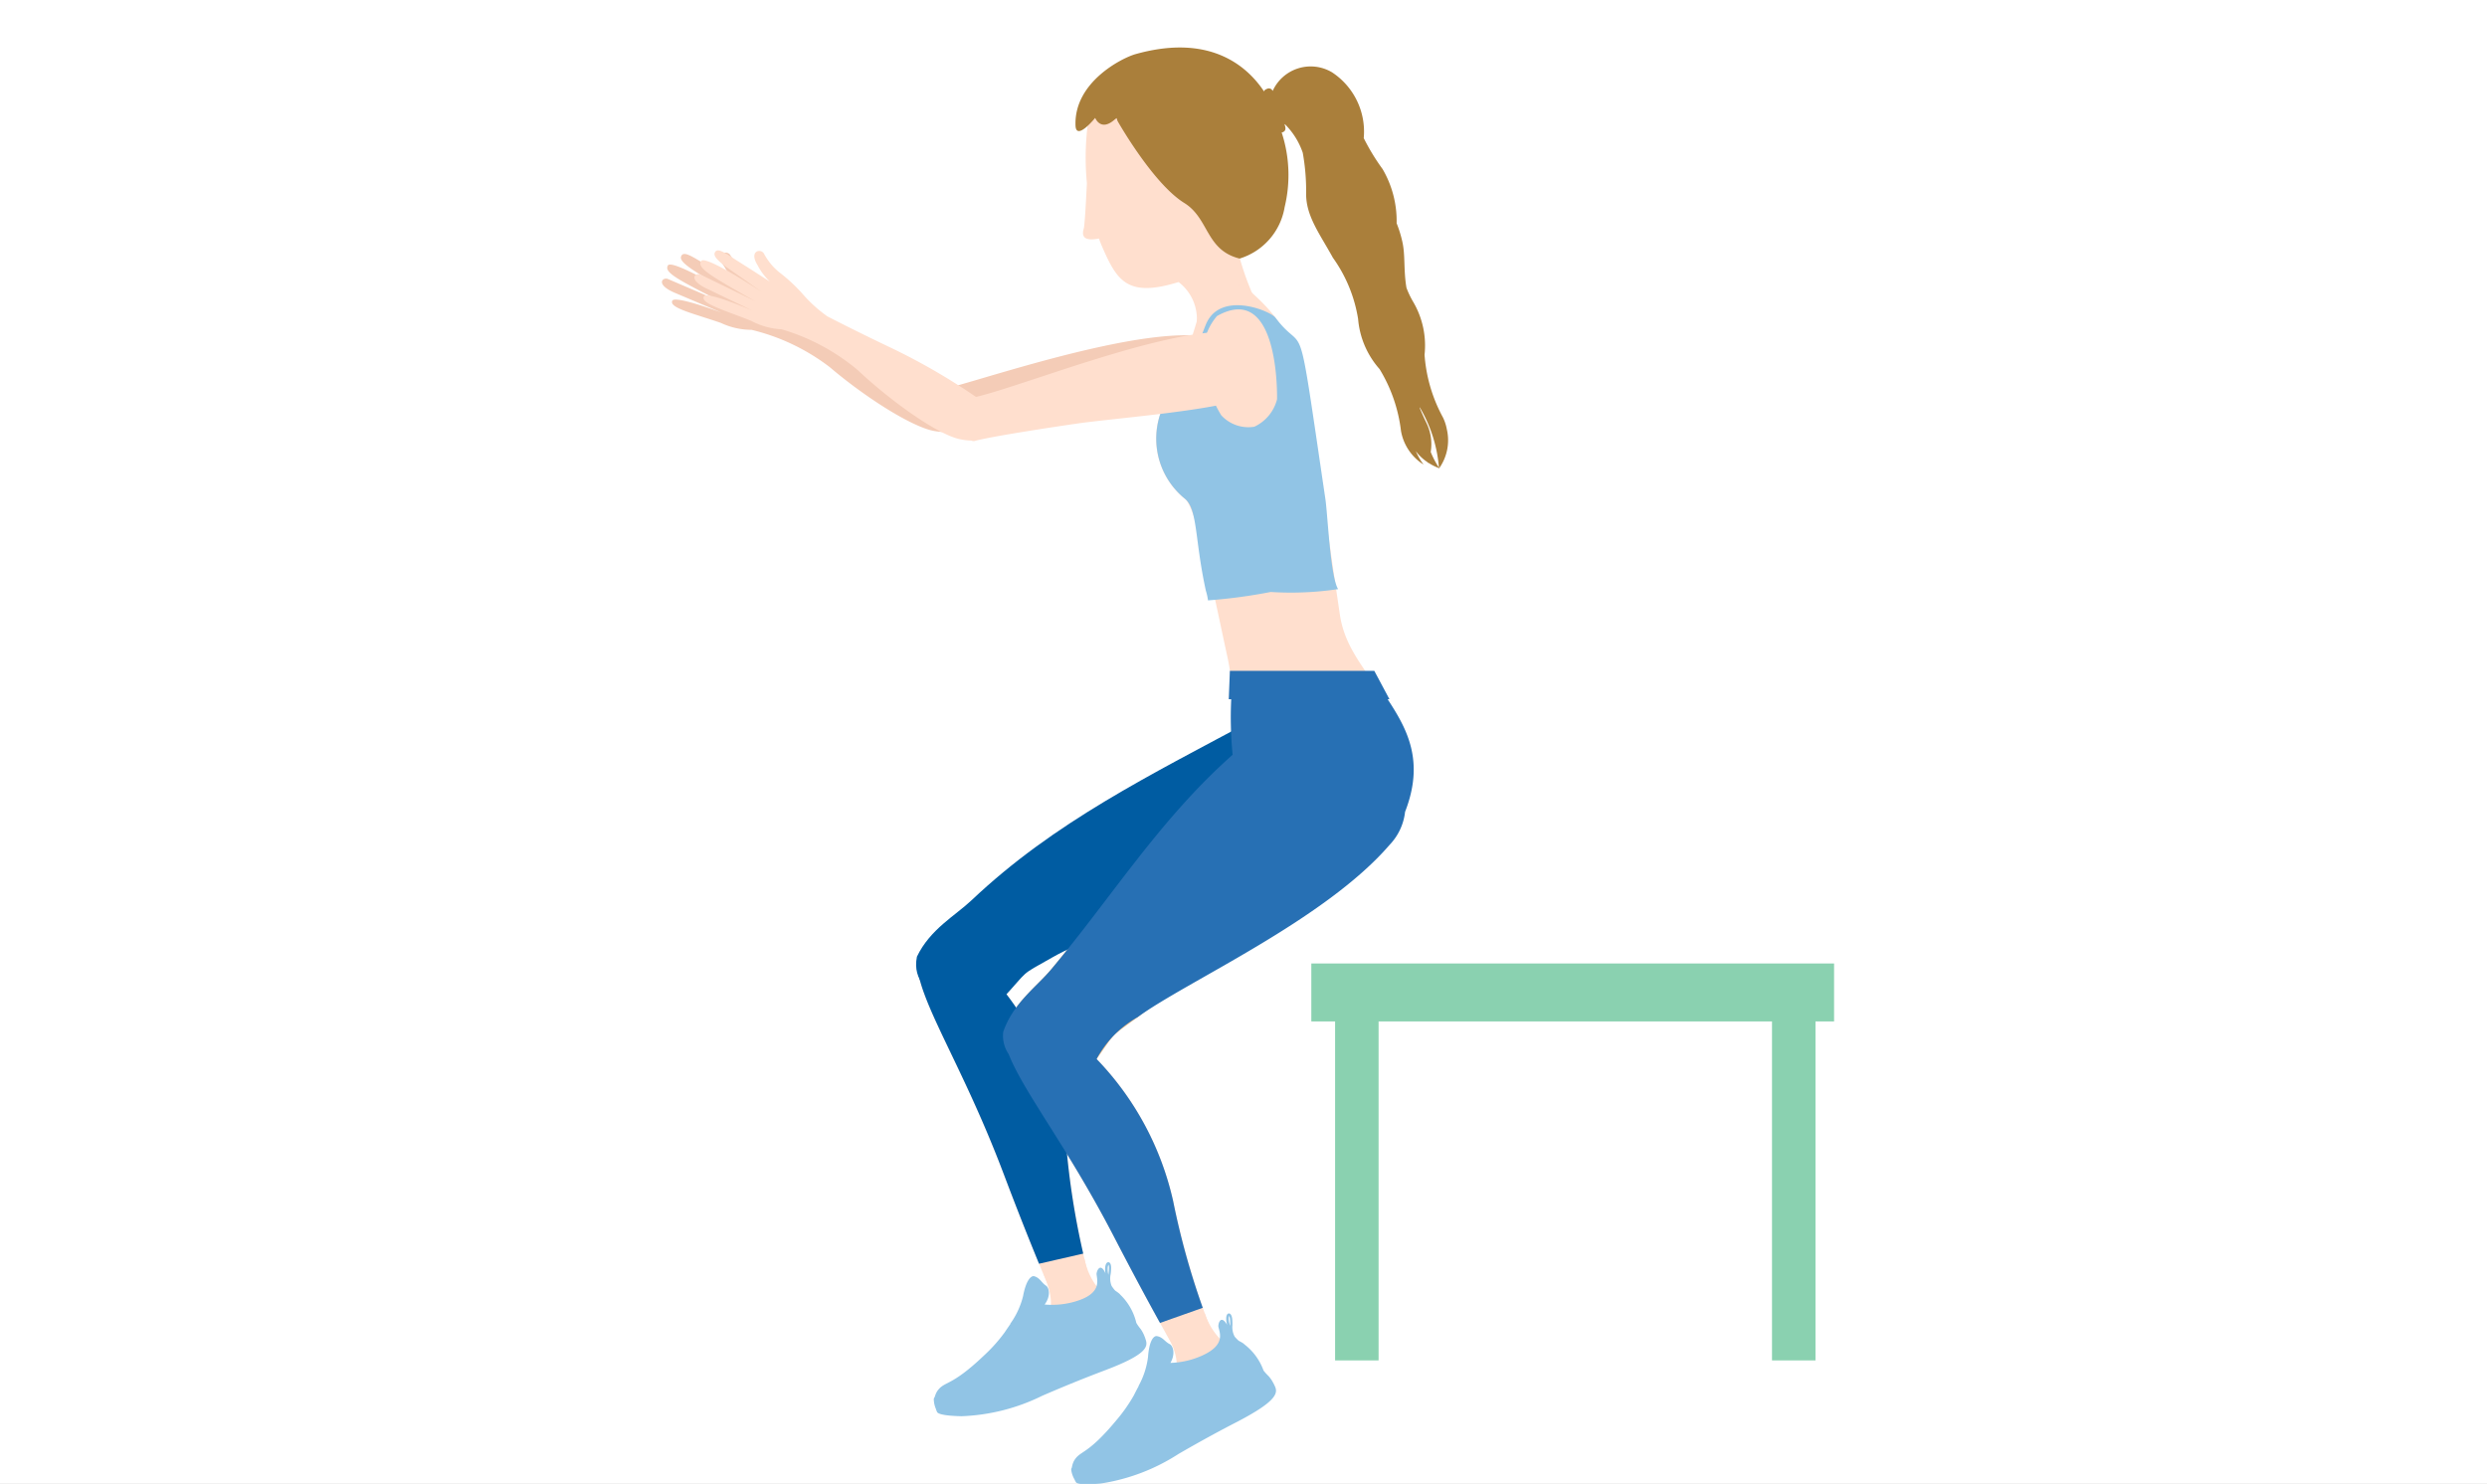 <svg id="sport-home1-3" xmlns="http://www.w3.org/2000/svg" width="124" height="74" viewBox="0 0 124 74">
  <rect x="0" y="0" width="124" height="74" fill="#333333" stroke="none"/>
  <rect id="Rectangle_66" data-name="Rectangle 66" width="124" height="74" fill="#fff" opacity="0.999"/>
  <g id="Group_220" data-name="Group 220" transform="translate(292.633 -309.487)">
    <g id="Group_210" data-name="Group 210" transform="translate(-242.44 361.381)">
      <path id="Path_1131" data-name="Path 1131" d="M-230.282,386.52a4.556,4.556,0,0,1,.839.387,14.863,14.863,0,0,1,3.87,7.146,40.345,40.345,0,0,0,2.029,6.793l-1.379,1.571s-1.445-2.416-3.575-6.54c-2.463-4.769-4.735-7.495-5.377-9.425C-233.919,385.683-230.761,386.179-230.282,386.52Z" transform="translate(233.876 -386.045)" fill="#ffdfce"/>
    </g>
    <g id="Group_211" data-name="Group 211" transform="translate(-242.618 345.256)">
      <path id="Path_1132" data-name="Path 1132" d="M-229.711,379.248c-.656.574-4.621.8-4.426-1.667.492-1.438,1.661-2.248,2.39-3.118,3.628-4.332,6.324-9.037,11.413-12.575,0,0,7.429,4.414,4.042,6.292-4.358,2.417-8.734,6.892-11.141,8.66C-229.013,378-228.426,377.487-229.711,379.248Z" transform="translate(234.143 -361.889)" fill="#e6b581"/>
    </g>
    <g id="Group_212" data-name="Group 212" transform="translate(-236.276 374.976)">
      <path id="Path_1133" data-name="Path 1133" d="M-220.932,406.412a3.471,3.471,0,0,0,1.722,2c1.139.6-.71,2.643-.241,3.087,0,0-4.113,2.418-5.025,1.409-.546-.6.331-2.78,1.523-3.117,1.353-.386.078-2.424.078-2.424Z" transform="translate(224.642 -406.412)" fill="#ffdfce"/>
    </g>
    <g id="Group_213" data-name="Group 213" transform="translate(-239.215 374.976)">
      <path id="Path_1134" data-name="Path 1134" d="M-228.81,418.788h0c-.012-.022-.021-.038-.033-.062C-228.833,418.748-228.822,418.767-228.81,418.788Z" transform="translate(228.978 -410.506)" fill="#b8b9b9"/>
      <path id="Path_1135" data-name="Path 1135" d="M-218.915,410.015c-.021-.049-.047-.1-.073-.145a1.736,1.736,0,0,0-.231-.332,2.311,2.311,0,0,1-.246-.272l0,0a2.865,2.865,0,0,0-.973-1.318l0-.009a1.628,1.628,0,0,0-.217-.13.571.571,0,0,1-.053-.031,2.092,2.092,0,0,1-.194-.2h0a.987.987,0,0,1-.112-.575,2.738,2.738,0,0,0-.011-.31c-.032-.258-.132-.274-.173-.272-.091.01-.14.135-.125.327a1.178,1.178,0,0,0,.044.242c-.328-.557-.461-.029-.434.1.063.3.364.894-.794,1.424a4.129,4.129,0,0,1-1.6.373c.27-.467.12-.859-.033-.935-.252-.125-.342-.352-.641-.4-.162-.027-.387.234-.443,1.046a4.014,4.014,0,0,1-.479,1.451l.019-.012c-.085.15-.166.306-.243.463a7.954,7.954,0,0,1-.881,1.254l0,0c-1.483,1.788-1.8,1.475-2.113,2.031a1.057,1.057,0,0,0-.1.324.176.176,0,0,0-.032.111,1.282,1.282,0,0,0,.178.5s-.009-.005-.011-.009c.023.043.049.089.065.122.083.133.622.124,1.238.07a9.876,9.876,0,0,0,3.884-1.478c1.29-.745,2.186-1.222,2.953-1.617C-218.718,410.749-218.742,410.358-218.915,410.015Zm-2.263-3.47a.413.413,0,0,1,.041.153,1.908,1.908,0,0,1,.01.294v.047a1.111,1.111,0,0,1-.07-.309A.4.4,0,0,1-221.178,406.545Z" transform="translate(229.045 -406.412)" fill="#91c4e5"/>
    </g>
    <path id="Path_1136" data-name="Path 1136" d="M-231.046,332.178c-1.274-2.49-11.454.987-14.281,1.738a31.546,31.546,0,0,0-4.491-2.3c-1.244-.523-2.294-.987-3.1-1.355a6.9,6.9,0,0,1-1.266-1.035,8.289,8.289,0,0,0-1.178-1,2.963,2.963,0,0,1-.866-.941c-.173-.254-.768-.091-.283.6a3.074,3.074,0,0,0,.649.786s-1.086-.631-1.663-.956-1.029-.661-1.147-.358c-.061.154.081.366.832.835s1.592,1.011,1.592,1.011-2.892-1.727-3.083-1.393c-.121.214.046.429.974.935s1.832.944,1.832.944-2.592-1.109-2.8-1.2c-.261-.113-.664.262.344.689s2.326.985,2.326.985-2.312-.872-2.456-.594c-.186.356,1.077.645,2.416,1.106a3.606,3.606,0,0,0,1.533.347,10.435,10.435,0,0,1,3.893,1.855c1.824,1.553,4.207,3.053,5.279,3.2a2.6,2.6,0,0,0,.529.037.328.328,0,0,0,.164.016c.85-.28,4.12-.93,5.132-1.125,1.466-.283,5.778.447,7.771-.132C-229.584,334.053-231.046,332.178-231.046,332.178Z" transform="translate(0 -5.087)" fill="#f4ccb7"/>
    <path id="Path_1137" data-name="Path 1137" d="M-218.305,318.181c-.284-3.1-1.35-5.092-4.056-4.845-1.462.134-4.654.755-5.445,2a13.155,13.155,0,0,0-.177,3.766c-.043.871-.11,2.121-.156,2.266-.069.223-.123.6.535.531a2.213,2.213,0,0,0,.221-.035c.05.14.111.3.2.5.716,1.623,1.248,2.453,3.771,1.671a2.318,2.318,0,0,1,.91,1.975c.043,1.077,3.033-.718,2.86-1.187a14.145,14.145,0,0,1-.755-2.108C-218.562,321.581-218.117,320.251-218.305,318.181Z" transform="translate(-10.458 -0.483)" fill="#ffdfce"/>
    <g id="Group_214" data-name="Group 214" transform="translate(-234.991 323.559)">
      <path id="Path_1138" data-name="Path 1138" d="M-213.551,345.975c-1.764-11.935-1.684-13.619-4.338-16.017-1.9-1.711-2.677.955-2.677.955a25.574,25.574,0,0,1-1.68,4.435,3.858,3.858,0,0,0,.978,4.85c.625.553,1.549,5.329,2.106,7.867.542,2.476-.438,1.761,1.688,7.8.372,1.056,5.364,1.184,5.364,1.184s-.222.915.274-.089C-208.589,350.393-213.013,349.609-213.551,345.975Z" transform="translate(222.716 -329.385)" fill="#ffdfce"/>
    </g>
    <path id="Path_1139" data-name="Path 1139" d="M-210.6,332.833a2.414,2.414,0,0,0,.378-1.938,2.3,2.3,0,0,0-.188-.581,7.668,7.668,0,0,1-.923-3.135,4.3,4.3,0,0,0-.578-2.658,4.418,4.418,0,0,1-.324-.684c-.153-.908-.049-1.632-.21-2.318a5.978,5.978,0,0,0-.28-.9,5.131,5.131,0,0,0-.7-2.7,10.8,10.8,0,0,1-.94-1.545,3.537,3.537,0,0,0-1.58-3.28,2.08,2.08,0,0,0-2.962.931.2.2,0,0,0-.281-.107c-.1.036-.136.079-.146.13-1.1-1.646-3.122-2.789-6.418-1.859-.631.178-3.059,1.371-2.984,3.552.027.806.981-.376.981-.376s.261.688.947.105a1.31,1.31,0,0,1,.123-.093c.016.049.03.1.047.146,0,0,1.756,3.111,3.323,4.084,1.25.775,1.06,2.351,2.762,2.774a3.235,3.235,0,0,0,2.244-2.565,6.81,6.81,0,0,0-.149-3.726c.011,0,.018,0,.03,0,.2-.069.178-.22.115-.405l.017-.005a3.677,3.677,0,0,1,.891,1.426,10.861,10.861,0,0,1,.168,2.031c-.013,1.119.68,2.012,1.333,3.2a7.169,7.169,0,0,1,1.258,3.056,4.306,4.306,0,0,0,1.071,2.5,7.651,7.651,0,0,1,1.068,3.087,2.493,2.493,0,0,0,1.123,1.673,3.369,3.369,0,0,1-.386-.669,2.365,2.365,0,0,0,.589.554c0,.017,0,.033,0,.05,0,0,.007-.016.016-.039a2.742,2.742,0,0,0,.553.284v.011l.006-.009.011,0Zm-.427-.8a2.42,2.42,0,0,0-.21-1.454c-.118-.242-.23-.491-.335-.74,0-.017,0-.034-.007-.051a7.026,7.026,0,0,1,.965,3.022A4.568,4.568,0,0,1-211.024,332.032Z" transform="translate(-10.273)" fill="#aa7f3b"/>
    <g id="Group_215" data-name="Group 215" transform="translate(-246.847 357.737)">
      <path id="Path_1140" data-name="Path 1140" d="M-236.915,381.378a4.561,4.561,0,0,1,.788.481,14.847,14.847,0,0,1,3.02,7.544,40.377,40.377,0,0,0,1.232,6.982l-1.549,1.4s-1.157-2.567-2.8-6.909c-1.9-5.022-3.841-7.99-4.257-9.981C-240.433,380.128-237.351,380.983-236.915,381.378Z" transform="translate(240.478 -380.587)" fill="#ffdfce"/>
    </g>
    <g id="Group_216" data-name="Group 216" transform="translate(-242.939 372.284)">
      <path id="Path_1141" data-name="Path 1141" d="M-230.243,402.379a3.472,3.472,0,0,0,1.48,2.187c1.063.728-1.011,2.544-.6,3.037,0,0-4.364,1.93-5.154.822-.473-.664.649-2.723,1.873-2.922,1.389-.226.356-2.4.356-2.4Z" transform="translate(234.624 -402.379)" fill="#ffdfce"/>
    </g>
    <g id="Group_217" data-name="Group 217" transform="translate(-246.847 357.737)">
      <path id="Path_1142" data-name="Path 1142" d="M-232.255,394.852a38.563,38.563,0,0,1-.852-5.449,14.847,14.847,0,0,0-3.02-7.544,4.561,4.561,0,0,0-.788-.481c-.436-.395-3.517-1.25-3.562-.481.416,1.991,2.358,4.96,4.257,9.981.69,1.828,1.294,3.34,1.762,4.478Z" transform="translate(240.478 -380.587)" fill="#005ca2"/>
    </g>
    <g id="Group_218" data-name="Group 218" transform="translate(-246.961 345.256)">
      <path id="Path_1143" data-name="Path 1143" d="M-236.405,375.993c-.718.494-4.683.26-4.2-2.166.656-1.372,1.909-2.042,2.733-2.822,4.105-3.884,8.808-6.189,14.271-9.116,0,0,7.046,1.348,3.217,4.878-3.664,3.379-10.881,5.618-13.476,7.1C-235.567,374.835-234.925,374.392-236.405,375.993Z" transform="translate(240.65 -361.889)" fill="#005ca2"/>
    </g>
    <path id="Path_1144" data-name="Path 1144" d="M-228.757,406.443a1.5,1.5,0,0,0-.058-.164,1.651,1.651,0,0,0-.191-.356,2.228,2.228,0,0,1-.212-.3l0,0a2.858,2.858,0,0,0-.816-1.422l0-.009a1.679,1.679,0,0,0-.2-.153c-.019-.012-.034-.027-.051-.039a2.008,2.008,0,0,1-.166-.222h0a.991.991,0,0,1-.047-.584,2.356,2.356,0,0,0,.025-.308c0-.259-.1-.29-.14-.29-.092,0-.154.117-.162.31a1.22,1.22,0,0,0,.016.243c-.261-.588-.454-.081-.442.047.029.3.259.932-.953,1.325a4.1,4.1,0,0,1-1.637.185c.324-.433.219-.84.077-.934-.236-.152-.3-.389-.592-.475-.156-.046-.411.189-.559.989a4.007,4.007,0,0,1-.643,1.385l.021-.009c-.1.141-.2.289-.3.438a7.882,7.882,0,0,1-1.017,1.139l0,0c-1.677,1.6-1.958,1.258-2.333,1.774a1.069,1.069,0,0,0-.134.308.18.18,0,0,0-.046.109,1.3,1.3,0,0,0,.119.512s-.007-.006-.009-.009c-.009-.021-.017-.041-.027-.064.029.075.058.143.078.193.067.142.6.2,1.222.214a9.9,9.9,0,0,0,4.029-1.022c1.368-.591,2.313-.96,3.119-1.266C-228.669,407.19-228.629,406.8-228.757,406.443Zm-1.889-3.537a.414.414,0,0,1,.038-.182.378.378,0,0,1,.023.158,2.076,2.076,0,0,1-.023.292c0,.016,0,.031-.005.047A1.1,1.1,0,0,1-230.646,402.905Z" transform="translate(-6.758 -30.166)" fill="#91c4e5"/>
    <g id="Group_219" data-name="Group 219" transform="translate(-234.991 324.708)">
      <path id="Path_1145" data-name="Path 1145" d="M-214.275,340.769c-1.469-9.941-.936-6.993-2.493-9.046-.258-.341-2.774-1.375-3.473.358-.495,1.23-1.018,3.009-2,3.83l0,.007a3.858,3.858,0,0,0,.978,4.85c.625.553.471,2.032,1.028,4.57a2.821,2.821,0,0,1,.107.485,26.518,26.518,0,0,0,3.125-.419,15.934,15.934,0,0,0,3.362-.142C-214.029,344.639-214.16,341.539-214.275,340.769Zm-2.412-4.966a2.076,2.076,0,0,1-1.132,1.361,1.832,1.832,0,0,1-1.648-.571s-1.911-2.96-.213-4.948C-216.531,329.868-216.686,335.8-216.686,335.8Z" transform="translate(222.716 -331.105)" fill="#91c4e5"/>
    </g>
    <path id="Path_1146" data-name="Path 1146" d="M-214.972,359.835h.091l-.756-1.416h-7.2l-.056,1.416h.123a18.933,18.933,0,0,0,.07,2.769c-3.649,3.235-6.028,7.1-9.049,10.706-.729.87-1.9,1.68-2.39,3.118a1.635,1.635,0,0,0,.274,1.108c.752,1.914,2.924,4.6,5.276,9.156.9,1.735,1.671,3.167,2.268,4.245l2.132-.754a38.229,38.229,0,0,1-1.475-5.315,14.881,14.881,0,0,0-3.818-7.092,5.207,5.207,0,0,1,2.048-2.088c2.407-1.768,9.319-4.825,12.568-8.6a2.832,2.832,0,0,0,.764-1.638C-213.113,362.909-214.006,361.311-214.972,359.835Z" transform="translate(-8.475 -15.479)" fill="#2770b4"/>
    <path id="Path_1147" data-name="Path 1147" d="M-228.783,331.862c-1.153-2.549-11.525,1.806-14.382,2.457a31.433,31.433,0,0,0-4.376-2.516c-1.215-.58-2.24-1.093-3.031-1.5a6.909,6.909,0,0,1-1.218-1.1,8.288,8.288,0,0,0-1.129-1.059,2.986,2.986,0,0,1-.821-.98c-.159-.262-.762-.128-.312.589a3.071,3.071,0,0,0,.613.816s-1.056-.681-1.618-1.033-1-.709-1.129-.412c-.068.15.064.368.793.873s1.541,1.084,1.541,1.084-2.806-1.863-3.014-1.539c-.131.209.027.433.928.981s1.786,1.029,1.786,1.029l-2.74-1.33c-.255-.126-.675.231.313.7l2.276,1.095s-2.266-.981-2.425-.71c-.2.346,1.047.695,2.36,1.22a3.617,3.617,0,0,0,1.513.421h0a10.441,10.441,0,0,1,3.8,2.038c1.747,1.638,4.056,3.249,5.121,3.448a2.666,2.666,0,0,0,.527.061.323.323,0,0,0,.164.025c.862-.239,4.159-.734,5.18-.88,1.477-.212,5.487-.537,7.5-1.02C-227.707,333.949-228.783,331.862-228.783,331.862Z" transform="translate(-0.808 -5.039)" fill="#ffdfce"/>
  </g>
  <g id="Group_352" data-name="Group 352" transform="translate(65.382 48.046)">
    <rect id="Rectangle_54" data-name="Rectangle 54" width="2.168" height="18.322" transform="translate(22.969 1.472)" fill="#8ad1b0"/>
    <rect id="Rectangle_55" data-name="Rectangle 55" width="2.168" height="18.322" transform="translate(1.185 1.472)" fill="#8ad1b0"/>
    <rect id="Rectangle_56" data-name="Rectangle 56" width="26.064" height="2.89" transform="translate(0 0)" fill="#8ad1b0"/>
  </g>
</svg>

